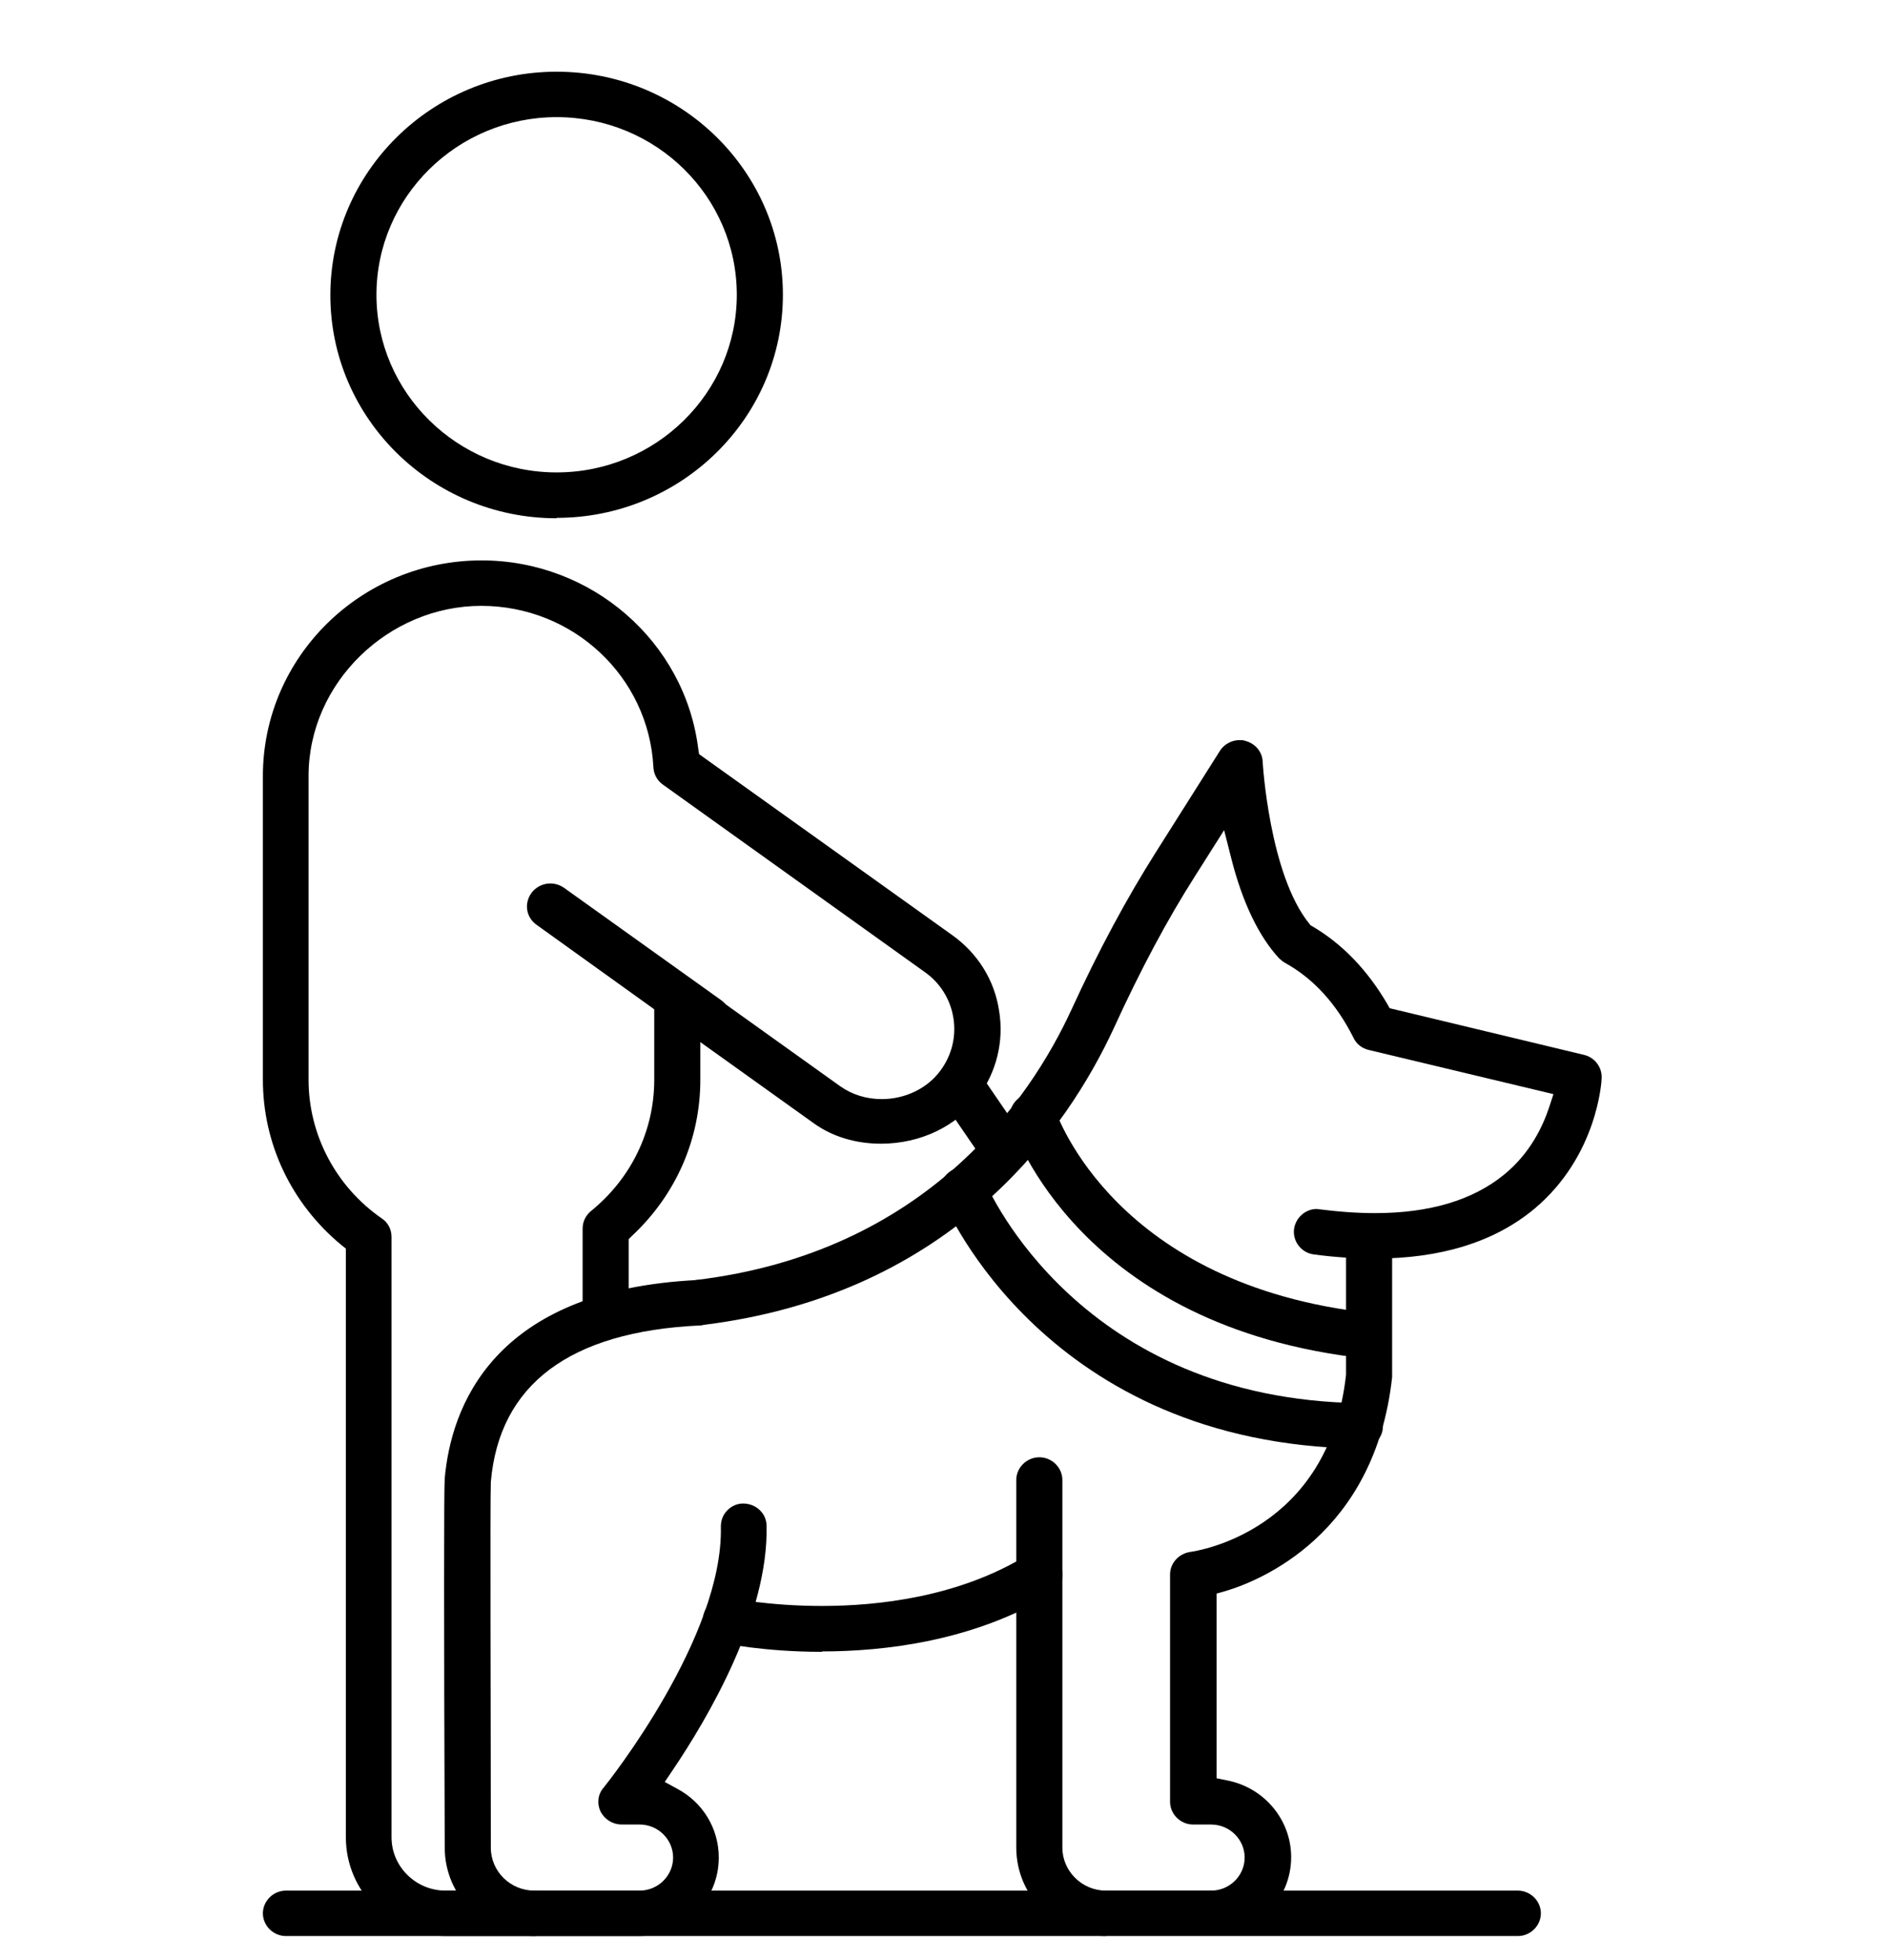 <svg width="79" height="82" viewBox="0 0 79 82" fill="none" xmlns="http://www.w3.org/2000/svg">
<g clip-path="url(#clip0_4121_2342)">
<path d="M46.276 81C44.208 81 42.524 79.341 42.524 77.301V61.919C42.524 61.401 42.963 60.969 43.489 60.969C44.015 60.969 44.453 61.401 44.453 61.919V77.301C44.453 78.287 45.277 79.099 46.276 79.099H50.677C51.449 79.099 52.08 78.477 52.08 77.716C52.08 76.956 51.449 76.334 50.677 76.334H49.923C49.397 76.334 48.959 75.901 48.959 75.383V65.877C48.959 65.393 49.327 64.996 49.818 64.927C50.063 64.892 55.604 64.08 56.323 57.512V52.033C56.323 51.515 56.744 51.083 57.287 51.083C57.831 51.083 58.251 51.515 58.251 52.033V57.616C57.533 64.201 52.728 66.136 51.273 66.568L50.905 66.672V74.398L51.326 74.484C52.886 74.778 54.026 76.126 54.026 77.699C54.026 79.514 52.536 80.983 50.695 80.983H46.294L46.276 81Z" fill="black"/>
<path d="M34.388 69.109C31.969 69.109 30.251 68.746 30.163 68.729C29.655 68.625 29.321 68.106 29.427 67.605C29.514 67.156 29.9 66.845 30.373 66.845C30.444 66.845 30.514 66.845 30.584 66.862C30.584 66.862 32.179 67.19 34.388 67.19C36.72 67.19 40.104 66.827 42.98 65.064C43.137 64.978 43.313 64.926 43.488 64.926C43.821 64.926 44.137 65.099 44.312 65.376C44.593 65.825 44.452 66.413 43.996 66.689C40.718 68.677 36.966 69.092 34.388 69.092V69.109Z" fill="black"/>
<path d="M22.361 81C20.293 81 18.609 79.341 18.609 77.301C18.574 67.899 18.574 62.264 18.609 61.85C18.872 58.929 20.573 53.968 29.182 53.554C29.743 53.554 30.163 53.951 30.181 54.452C30.216 54.971 29.795 55.42 29.269 55.455C23.834 55.714 20.889 57.926 20.538 62.005C20.503 62.731 20.538 72.323 20.538 77.301C20.538 78.303 21.362 79.099 22.361 79.099H26.762C27.534 79.099 28.165 78.476 28.165 77.716C28.165 76.955 27.534 76.333 26.762 76.333H26.008C25.64 76.333 25.307 76.126 25.131 75.797C24.974 75.469 25.009 75.072 25.254 74.795C25.465 74.536 30.269 68.487 30.163 63.872C30.163 63.613 30.251 63.371 30.427 63.198C30.602 63.008 30.847 62.904 31.093 62.904C31.636 62.904 32.075 63.319 32.075 63.837C32.162 67.553 29.637 71.857 28.13 74.086L27.814 74.553L28.323 74.83C29.41 75.4 30.076 76.506 30.076 77.716C30.076 79.531 28.585 81 26.745 81H22.344H22.361Z" fill="black"/>
<path d="M29.217 55.438C28.726 55.438 28.323 55.075 28.27 54.608C28.2 54.09 28.586 53.606 29.111 53.554C38.772 52.396 43.103 45.984 44.821 42.268C45.978 39.744 47.153 37.567 48.38 35.631L51.045 31.414C51.221 31.137 51.536 30.964 51.869 30.964C51.957 30.964 52.027 30.964 52.115 30.999C52.518 31.103 52.816 31.448 52.834 31.863C52.834 31.915 53.114 36.581 54.78 38.638L54.832 38.707L54.92 38.759C56.182 39.502 57.217 40.591 58.041 41.991L58.146 42.181L66.281 44.134C66.72 44.238 67.035 44.636 67.018 45.102C67.018 45.24 66.842 48.369 64.195 50.581C62.529 51.964 60.285 52.655 57.532 52.655C56.726 52.655 55.867 52.603 54.972 52.482C54.447 52.413 54.078 51.929 54.148 51.411C54.219 50.944 54.622 50.581 55.095 50.581C56.042 50.702 56.813 50.754 57.532 50.754C59.812 50.754 61.617 50.218 62.932 49.147C64.037 48.248 64.563 47.107 64.826 46.312L65.001 45.776L57.269 43.927C56.989 43.858 56.761 43.685 56.638 43.426C55.919 41.991 54.955 40.937 53.763 40.28C53.675 40.228 53.587 40.159 53.517 40.09C52.676 39.174 51.992 37.774 51.519 35.907L51.221 34.732L50.028 36.616C48.836 38.483 47.714 40.591 46.592 43.045C44.698 47.124 39.964 54.159 29.375 55.438H29.252H29.217Z" fill="black"/>
<path d="M23.291 21.683C18.066 21.683 13.823 17.501 13.823 12.35C13.823 7.2 18.066 3 23.291 3C28.516 3 32.759 7.183 32.759 12.333C32.759 17.483 28.516 21.666 23.291 21.666V21.683ZM23.291 4.901C19.136 4.901 15.752 8.237 15.752 12.333C15.752 16.429 19.136 19.765 23.291 19.765C27.446 19.765 30.83 16.429 30.83 12.333C30.83 8.237 27.464 4.901 23.291 4.901Z" fill="black"/>
<path d="M29.585 43.581C29.374 43.581 29.181 43.512 29.023 43.409L22.449 38.69C22.01 38.379 21.923 37.791 22.238 37.359C22.414 37.117 22.712 36.962 23.027 36.962C23.238 36.962 23.431 37.031 23.588 37.135L30.163 41.836C30.602 42.147 30.689 42.735 30.374 43.167C30.198 43.409 29.9 43.564 29.585 43.564V43.581Z" fill="black"/>
<path d="M18.662 81C16.348 81 14.472 79.151 14.472 76.869V52.24L14.279 52.085C12.192 50.356 11 47.85 11 45.172V32.468C11 27.491 15.103 23.446 20.152 23.446C24.746 23.446 28.656 26.834 29.217 31.328L29.252 31.552L39.842 39.122C40.911 39.883 41.612 41.006 41.805 42.285C42.016 43.564 41.7 44.843 40.929 45.897C40.034 47.125 38.509 47.85 36.861 47.85C35.809 47.85 34.827 47.557 34.038 46.986L29.304 43.599V45.172C29.304 47.66 28.287 49.976 26.464 51.687L26.306 51.843V54.885C26.306 55.403 25.868 55.835 25.342 55.835C24.816 55.835 24.378 55.403 24.378 54.885V51.411C24.378 51.117 24.5 50.858 24.728 50.668C26.411 49.302 27.376 47.315 27.376 45.172V41.732C27.376 41.369 27.586 41.041 27.902 40.885C28.042 40.816 28.182 40.782 28.34 40.782C28.55 40.782 28.743 40.851 28.901 40.972L35.16 45.448C35.651 45.794 36.247 45.984 36.896 45.984C37.878 45.984 38.807 45.535 39.351 44.791C39.824 44.152 40.017 43.374 39.894 42.596C39.771 41.819 39.351 41.127 38.684 40.661L27.744 32.831C27.498 32.658 27.358 32.399 27.341 32.105C27.148 28.32 23.992 25.348 20.135 25.348C16.277 25.348 12.911 28.545 12.911 32.468V45.172C12.911 47.47 14.051 49.648 15.979 50.979C16.242 51.152 16.383 51.445 16.383 51.757V76.869C16.383 78.096 17.399 79.099 18.644 79.099H22.344C22.87 79.099 23.308 79.531 23.308 80.049C23.308 80.568 22.87 81 22.344 81H18.644H18.662Z" fill="black"/>
<path d="M11.964 81C11.438 81 11 80.568 11 80.049C11 79.531 11.438 79.099 11.964 79.099H63.511C64.037 79.099 64.475 79.531 64.475 80.049C64.475 80.568 64.037 81 63.511 81H11.964Z" fill="black"/>
<path d="M57.164 56.838C45.189 55.541 42.419 47.332 42.296 46.986C42.138 46.485 42.419 45.949 42.927 45.794C43.015 45.759 43.12 45.742 43.208 45.742C43.628 45.742 43.997 46.001 44.137 46.398C44.242 46.692 46.697 53.779 57.374 54.937C57.637 54.971 57.865 55.092 58.023 55.282C58.181 55.472 58.251 55.731 58.233 55.974C58.181 56.457 57.76 56.82 57.269 56.82H57.146L57.164 56.838Z" fill="black"/>
<path d="M56.901 60.605C43.804 60.433 39.596 50.564 39.421 50.149C39.316 49.907 39.333 49.648 39.421 49.423C39.509 49.198 39.702 49.008 39.947 48.905C40.07 48.853 40.193 48.835 40.315 48.835C40.701 48.835 41.052 49.06 41.209 49.423C41.367 49.803 45.207 58.549 56.919 58.704C57.445 58.704 57.883 59.136 57.866 59.672C57.866 60.191 57.427 60.605 56.901 60.605Z" fill="black"/>
<path d="M42.033 49.078C41.718 49.078 41.419 48.922 41.227 48.663L39.333 45.898C39.193 45.69 39.14 45.431 39.193 45.189C39.245 44.947 39.386 44.722 39.596 44.584C39.754 44.48 39.947 44.411 40.14 44.411C40.455 44.411 40.753 44.567 40.946 44.826L42.84 47.591C42.98 47.799 43.033 48.058 42.98 48.3C42.927 48.542 42.787 48.767 42.577 48.905C42.419 49.008 42.226 49.06 42.033 49.06V49.078Z" fill="black"/>
</g>
<defs>
<clipPath id="clip0_4121_2342">
<rect width="56" height="78" fill="white" transform="translate(11 3)"/>
</clipPath>
</defs>
</svg>
